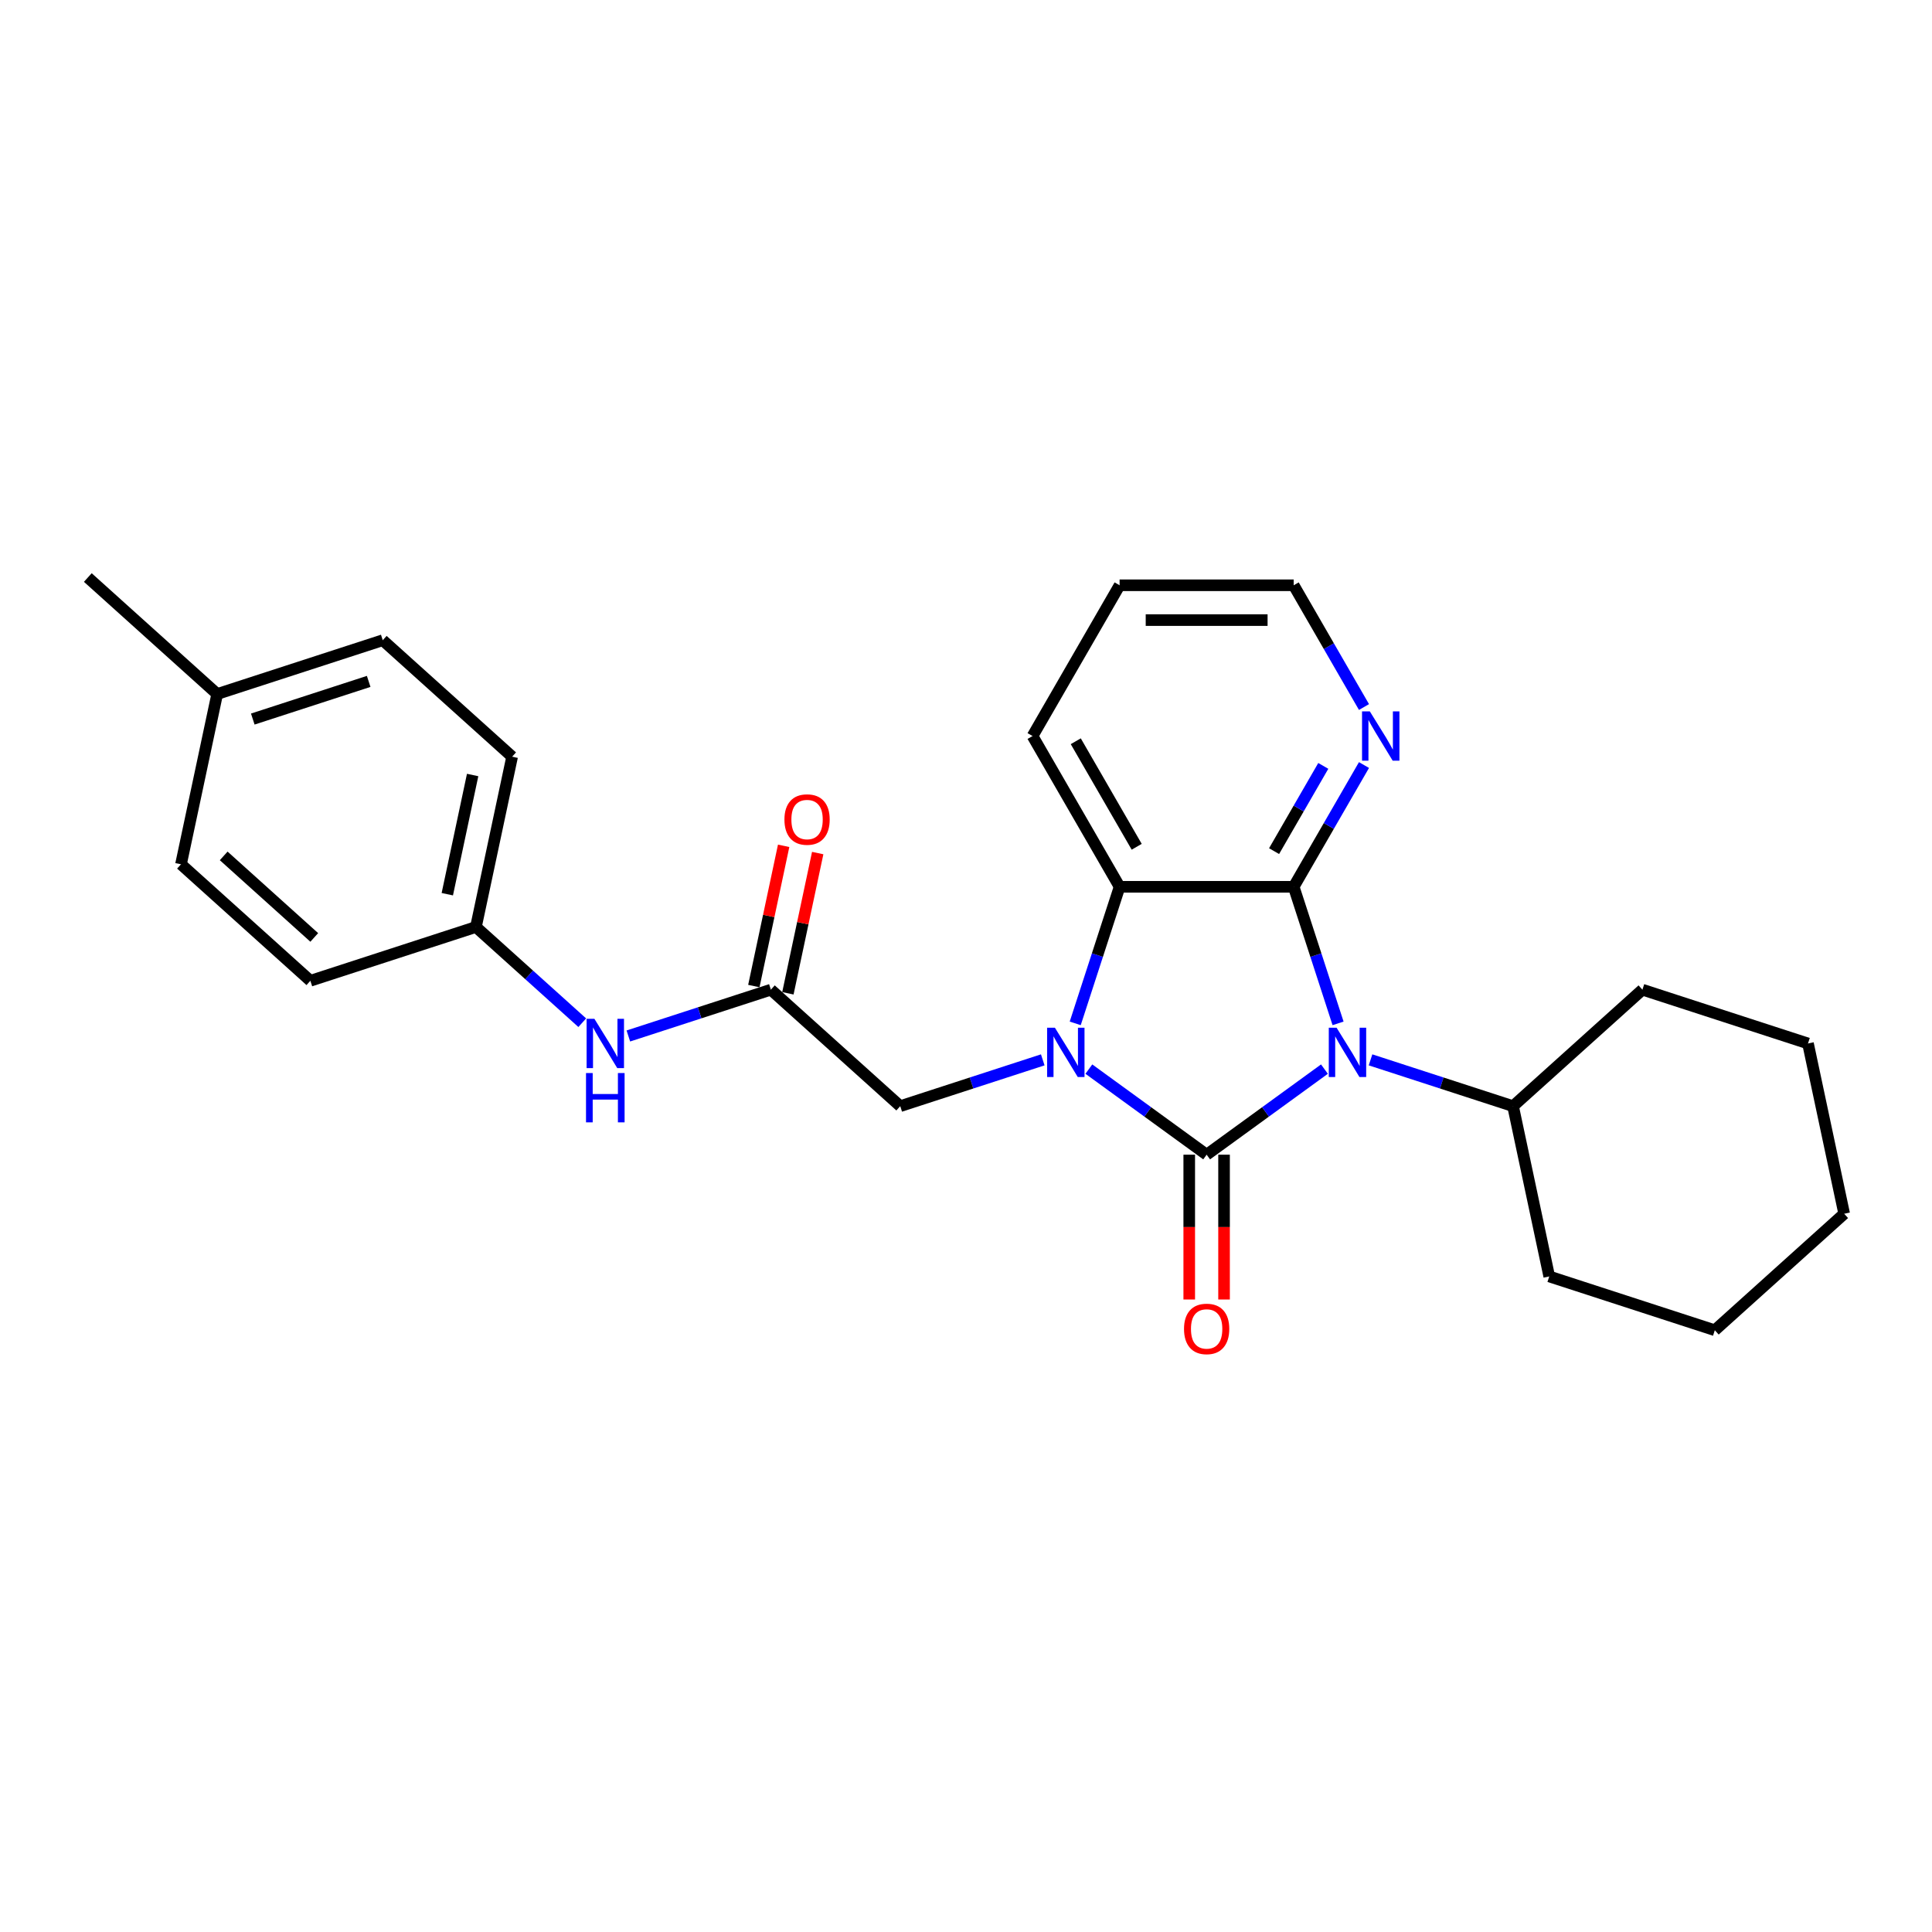 <?xml version='1.0' encoding='iso-8859-1'?>
<svg version='1.1' baseProfile='full'
              xmlns='http://www.w3.org/2000/svg'
                      xmlns:rdkit='http://www.rdkit.org/xml'
                      xmlns:xlink='http://www.w3.org/1999/xlink'
                  xml:space='preserve'
width='1000px' height='1000px' viewBox='0 0 1000 1000'>
<!-- END OF HEADER -->
<rect style='opacity:1.0;fill:#FFFFFF;stroke:none' width='1000' height='1000' x='0' y='0'> </rect>
<path class='bond-0' d='M 624.558,597.667 L 655.042,575.519' style='fill:none;fill-rule:evenodd;stroke:#000000;stroke-width:6px;stroke-linecap:butt;stroke-linejoin:miter;stroke-opacity:1' />
<path class='bond-0' d='M 655.042,575.519 L 685.525,553.371' style='fill:none;fill-rule:evenodd;stroke:#0000FF;stroke-width:6px;stroke-linecap:butt;stroke-linejoin:miter;stroke-opacity:1' />
<path class='bond-1' d='M 624.558,597.667 L 594.074,575.519' style='fill:none;fill-rule:evenodd;stroke:#000000;stroke-width:6px;stroke-linecap:butt;stroke-linejoin:miter;stroke-opacity:1' />
<path class='bond-1' d='M 594.074,575.519 L 563.59,553.371' style='fill:none;fill-rule:evenodd;stroke:#0000FF;stroke-width:6px;stroke-linecap:butt;stroke-linejoin:miter;stroke-opacity:1' />
<path class='bond-7' d='M 615.547,597.667 L 615.547,635.142' style='fill:none;fill-rule:evenodd;stroke:#000000;stroke-width:6px;stroke-linecap:butt;stroke-linejoin:miter;stroke-opacity:1' />
<path class='bond-7' d='M 615.547,635.142 L 615.547,672.618' style='fill:none;fill-rule:evenodd;stroke:#FF0000;stroke-width:6px;stroke-linecap:butt;stroke-linejoin:miter;stroke-opacity:1' />
<path class='bond-7' d='M 633.568,597.667 L 633.568,635.142' style='fill:none;fill-rule:evenodd;stroke:#000000;stroke-width:6px;stroke-linecap:butt;stroke-linejoin:miter;stroke-opacity:1' />
<path class='bond-7' d='M 633.568,635.142 L 633.568,672.618' style='fill:none;fill-rule:evenodd;stroke:#FF0000;stroke-width:6px;stroke-linecap:butt;stroke-linejoin:miter;stroke-opacity:1' />
<path class='bond-2' d='M 692.578,529.692 L 681.094,494.349' style='fill:none;fill-rule:evenodd;stroke:#0000FF;stroke-width:6px;stroke-linecap:butt;stroke-linejoin:miter;stroke-opacity:1' />
<path class='bond-2' d='M 681.094,494.349 L 669.611,459.007' style='fill:none;fill-rule:evenodd;stroke:#000000;stroke-width:6px;stroke-linecap:butt;stroke-linejoin:miter;stroke-opacity:1' />
<path class='bond-8' d='M 709.386,548.58 L 746.269,560.564' style='fill:none;fill-rule:evenodd;stroke:#0000FF;stroke-width:6px;stroke-linecap:butt;stroke-linejoin:miter;stroke-opacity:1' />
<path class='bond-8' d='M 746.269,560.564 L 783.152,572.548' style='fill:none;fill-rule:evenodd;stroke:#000000;stroke-width:6px;stroke-linecap:butt;stroke-linejoin:miter;stroke-opacity:1' />
<path class='bond-3' d='M 556.537,529.692 L 568.021,494.349' style='fill:none;fill-rule:evenodd;stroke:#0000FF;stroke-width:6px;stroke-linecap:butt;stroke-linejoin:miter;stroke-opacity:1' />
<path class='bond-3' d='M 568.021,494.349 L 579.504,459.007' style='fill:none;fill-rule:evenodd;stroke:#000000;stroke-width:6px;stroke-linecap:butt;stroke-linejoin:miter;stroke-opacity:1' />
<path class='bond-4' d='M 539.73,548.58 L 502.846,560.564' style='fill:none;fill-rule:evenodd;stroke:#0000FF;stroke-width:6px;stroke-linecap:butt;stroke-linejoin:miter;stroke-opacity:1' />
<path class='bond-4' d='M 502.846,560.564 L 465.963,572.548' style='fill:none;fill-rule:evenodd;stroke:#000000;stroke-width:6px;stroke-linecap:butt;stroke-linejoin:miter;stroke-opacity:1' />
<path class='bond-6' d='M 669.611,459.007 L 687.804,427.495' style='fill:none;fill-rule:evenodd;stroke:#000000;stroke-width:6px;stroke-linecap:butt;stroke-linejoin:miter;stroke-opacity:1' />
<path class='bond-6' d='M 687.804,427.495 L 705.997,395.984' style='fill:none;fill-rule:evenodd;stroke:#0000FF;stroke-width:6px;stroke-linecap:butt;stroke-linejoin:miter;stroke-opacity:1' />
<path class='bond-6' d='M 659.462,440.543 L 672.197,418.485' style='fill:none;fill-rule:evenodd;stroke:#000000;stroke-width:6px;stroke-linecap:butt;stroke-linejoin:miter;stroke-opacity:1' />
<path class='bond-6' d='M 672.197,418.485 L 684.932,396.427' style='fill:none;fill-rule:evenodd;stroke:#0000FF;stroke-width:6px;stroke-linecap:butt;stroke-linejoin:miter;stroke-opacity:1' />
<path class='bond-26' d='M 669.611,459.007 L 579.504,459.007' style='fill:none;fill-rule:evenodd;stroke:#000000;stroke-width:6px;stroke-linecap:butt;stroke-linejoin:miter;stroke-opacity:1' />
<path class='bond-13' d='M 579.504,459.007 L 534.451,380.972' style='fill:none;fill-rule:evenodd;stroke:#000000;stroke-width:6px;stroke-linecap:butt;stroke-linejoin:miter;stroke-opacity:1' />
<path class='bond-13' d='M 588.353,438.291 L 556.816,383.667' style='fill:none;fill-rule:evenodd;stroke:#000000;stroke-width:6px;stroke-linecap:butt;stroke-linejoin:miter;stroke-opacity:1' />
<path class='bond-5' d='M 465.963,572.548 L 399.001,512.255' style='fill:none;fill-rule:evenodd;stroke:#000000;stroke-width:6px;stroke-linecap:butt;stroke-linejoin:miter;stroke-opacity:1' />
<path class='bond-9' d='M 399.001,512.255 L 362.117,524.239' style='fill:none;fill-rule:evenodd;stroke:#000000;stroke-width:6px;stroke-linecap:butt;stroke-linejoin:miter;stroke-opacity:1' />
<path class='bond-9' d='M 362.117,524.239 L 325.234,536.223' style='fill:none;fill-rule:evenodd;stroke:#0000FF;stroke-width:6px;stroke-linecap:butt;stroke-linejoin:miter;stroke-opacity:1' />
<path class='bond-10' d='M 407.814,514.128 L 415.529,477.836' style='fill:none;fill-rule:evenodd;stroke:#000000;stroke-width:6px;stroke-linecap:butt;stroke-linejoin:miter;stroke-opacity:1' />
<path class='bond-10' d='M 415.529,477.836 L 423.243,441.543' style='fill:none;fill-rule:evenodd;stroke:#FF0000;stroke-width:6px;stroke-linecap:butt;stroke-linejoin:miter;stroke-opacity:1' />
<path class='bond-10' d='M 390.187,510.381 L 397.901,474.089' style='fill:none;fill-rule:evenodd;stroke:#000000;stroke-width:6px;stroke-linecap:butt;stroke-linejoin:miter;stroke-opacity:1' />
<path class='bond-10' d='M 397.901,474.089 L 405.615,437.796' style='fill:none;fill-rule:evenodd;stroke:#FF0000;stroke-width:6px;stroke-linecap:butt;stroke-linejoin:miter;stroke-opacity:1' />
<path class='bond-18' d='M 705.997,365.96 L 687.804,334.449' style='fill:none;fill-rule:evenodd;stroke:#0000FF;stroke-width:6px;stroke-linecap:butt;stroke-linejoin:miter;stroke-opacity:1' />
<path class='bond-18' d='M 687.804,334.449 L 669.611,302.937' style='fill:none;fill-rule:evenodd;stroke:#000000;stroke-width:6px;stroke-linecap:butt;stroke-linejoin:miter;stroke-opacity:1' />
<path class='bond-19' d='M 783.152,572.548 L 801.886,660.686' style='fill:none;fill-rule:evenodd;stroke:#000000;stroke-width:6px;stroke-linecap:butt;stroke-linejoin:miter;stroke-opacity:1' />
<path class='bond-20' d='M 783.152,572.548 L 850.115,512.255' style='fill:none;fill-rule:evenodd;stroke:#000000;stroke-width:6px;stroke-linecap:butt;stroke-linejoin:miter;stroke-opacity:1' />
<path class='bond-11' d='M 301.374,529.357 L 273.858,504.582' style='fill:none;fill-rule:evenodd;stroke:#0000FF;stroke-width:6px;stroke-linecap:butt;stroke-linejoin:miter;stroke-opacity:1' />
<path class='bond-11' d='M 273.858,504.582 L 246.342,479.806' style='fill:none;fill-rule:evenodd;stroke:#000000;stroke-width:6px;stroke-linecap:butt;stroke-linejoin:miter;stroke-opacity:1' />
<path class='bond-14' d='M 246.342,479.806 L 160.645,507.651' style='fill:none;fill-rule:evenodd;stroke:#000000;stroke-width:6px;stroke-linecap:butt;stroke-linejoin:miter;stroke-opacity:1' />
<path class='bond-15' d='M 246.342,479.806 L 265.076,391.668' style='fill:none;fill-rule:evenodd;stroke:#000000;stroke-width:6px;stroke-linecap:butt;stroke-linejoin:miter;stroke-opacity:1' />
<path class='bond-15' d='M 231.524,462.839 L 244.638,401.142' style='fill:none;fill-rule:evenodd;stroke:#000000;stroke-width:6px;stroke-linecap:butt;stroke-linejoin:miter;stroke-opacity:1' />
<path class='bond-12' d='M 112.417,359.22 L 198.114,331.375' style='fill:none;fill-rule:evenodd;stroke:#000000;stroke-width:6px;stroke-linecap:butt;stroke-linejoin:miter;stroke-opacity:1' />
<path class='bond-12' d='M 130.84,372.182 L 190.828,352.691' style='fill:none;fill-rule:evenodd;stroke:#000000;stroke-width:6px;stroke-linecap:butt;stroke-linejoin:miter;stroke-opacity:1' />
<path class='bond-21' d='M 112.417,359.22 L 45.455,298.927' style='fill:none;fill-rule:evenodd;stroke:#000000;stroke-width:6px;stroke-linecap:butt;stroke-linejoin:miter;stroke-opacity:1' />
<path class='bond-29' d='M 112.417,359.22 L 93.683,447.357' style='fill:none;fill-rule:evenodd;stroke:#000000;stroke-width:6px;stroke-linecap:butt;stroke-linejoin:miter;stroke-opacity:1' />
<path class='bond-22' d='M 534.451,380.972 L 579.504,302.937' style='fill:none;fill-rule:evenodd;stroke:#000000;stroke-width:6px;stroke-linecap:butt;stroke-linejoin:miter;stroke-opacity:1' />
<path class='bond-17' d='M 160.645,507.651 L 93.683,447.357' style='fill:none;fill-rule:evenodd;stroke:#000000;stroke-width:6px;stroke-linecap:butt;stroke-linejoin:miter;stroke-opacity:1' />
<path class='bond-17' d='M 162.659,485.214 L 115.786,443.009' style='fill:none;fill-rule:evenodd;stroke:#000000;stroke-width:6px;stroke-linecap:butt;stroke-linejoin:miter;stroke-opacity:1' />
<path class='bond-16' d='M 265.076,391.668 L 198.114,331.375' style='fill:none;fill-rule:evenodd;stroke:#000000;stroke-width:6px;stroke-linecap:butt;stroke-linejoin:miter;stroke-opacity:1' />
<path class='bond-27' d='M 669.611,302.937 L 579.504,302.937' style='fill:none;fill-rule:evenodd;stroke:#000000;stroke-width:6px;stroke-linecap:butt;stroke-linejoin:miter;stroke-opacity:1' />
<path class='bond-27' d='M 656.095,320.959 L 593.02,320.959' style='fill:none;fill-rule:evenodd;stroke:#000000;stroke-width:6px;stroke-linecap:butt;stroke-linejoin:miter;stroke-opacity:1' />
<path class='bond-23' d='M 801.886,660.686 L 887.583,688.53' style='fill:none;fill-rule:evenodd;stroke:#000000;stroke-width:6px;stroke-linecap:butt;stroke-linejoin:miter;stroke-opacity:1' />
<path class='bond-24' d='M 850.115,512.255 L 935.811,540.099' style='fill:none;fill-rule:evenodd;stroke:#000000;stroke-width:6px;stroke-linecap:butt;stroke-linejoin:miter;stroke-opacity:1' />
<path class='bond-28' d='M 887.583,688.53 L 954.545,628.237' style='fill:none;fill-rule:evenodd;stroke:#000000;stroke-width:6px;stroke-linecap:butt;stroke-linejoin:miter;stroke-opacity:1' />
<path class='bond-25' d='M 935.811,540.099 L 954.545,628.237' style='fill:none;fill-rule:evenodd;stroke:#000000;stroke-width:6px;stroke-linecap:butt;stroke-linejoin:miter;stroke-opacity:1' />
<path  class='atom-1' d='M 691.815 531.944
L 700.177 545.46
Q 701.006 546.794, 702.339 549.209
Q 703.673 551.624, 703.745 551.768
L 703.745 531.944
L 707.133 531.944
L 707.133 557.463
L 703.637 557.463
L 694.662 542.685
Q 693.617 540.955, 692.5 538.973
Q 691.418 536.99, 691.094 536.378
L 691.094 557.463
L 687.778 557.463
L 687.778 531.944
L 691.815 531.944
' fill='#0000FF'/>
<path  class='atom-2' d='M 546.019 531.944
L 554.381 545.46
Q 555.21 546.794, 556.544 549.209
Q 557.877 551.624, 557.949 551.768
L 557.949 531.944
L 561.337 531.944
L 561.337 557.463
L 557.841 557.463
L 548.866 542.685
Q 547.821 540.955, 546.704 538.973
Q 545.623 536.99, 545.298 536.378
L 545.298 557.463
L 541.982 557.463
L 541.982 531.944
L 546.019 531.944
' fill='#0000FF'/>
<path  class='atom-7' d='M 709.024 368.213
L 717.386 381.729
Q 718.215 383.063, 719.548 385.477
Q 720.882 387.892, 720.954 388.036
L 720.954 368.213
L 724.342 368.213
L 724.342 393.731
L 720.846 393.731
L 711.871 378.954
Q 710.826 377.224, 709.709 375.241
Q 708.627 373.259, 708.303 372.646
L 708.303 393.731
L 704.987 393.731
L 704.987 368.213
L 709.024 368.213
' fill='#0000FF'/>
<path  class='atom-8' d='M 612.844 687.846
Q 612.844 681.719, 615.871 678.294
Q 618.899 674.87, 624.558 674.87
Q 630.216 674.87, 633.244 678.294
Q 636.272 681.719, 636.272 687.846
Q 636.272 694.045, 633.208 697.577
Q 630.144 701.073, 624.558 701.073
Q 618.935 701.073, 615.871 697.577
Q 612.844 694.081, 612.844 687.846
M 624.558 698.19
Q 628.45 698.19, 630.541 695.595
Q 632.667 692.964, 632.667 687.846
Q 632.667 682.836, 630.541 680.313
Q 628.45 677.754, 624.558 677.754
Q 620.665 677.754, 618.539 680.277
Q 616.448 682.8, 616.448 687.846
Q 616.448 693, 618.539 695.595
Q 620.665 698.19, 624.558 698.19
' fill='#FF0000'/>
<path  class='atom-10' d='M 307.663 527.34
L 316.025 540.856
Q 316.854 542.19, 318.188 544.605
Q 319.521 547.02, 319.594 547.164
L 319.594 527.34
L 322.982 527.34
L 322.982 552.858
L 319.485 552.858
L 310.511 538.081
Q 309.466 536.351, 308.348 534.369
Q 307.267 532.386, 306.943 531.773
L 306.943 552.858
L 303.627 552.858
L 303.627 527.34
L 307.663 527.34
' fill='#0000FF'/>
<path  class='atom-10' d='M 303.32 555.41
L 306.78 555.41
L 306.78 566.259
L 319.828 566.259
L 319.828 555.41
L 323.288 555.41
L 323.288 580.929
L 319.828 580.929
L 319.828 569.143
L 306.78 569.143
L 306.78 580.929
L 303.32 580.929
L 303.32 555.41
' fill='#0000FF'/>
<path  class='atom-11' d='M 406.021 424.189
Q 406.021 418.062, 409.049 414.638
Q 412.076 411.214, 417.735 411.214
Q 423.394 411.214, 426.421 414.638
Q 429.449 418.062, 429.449 424.189
Q 429.449 430.389, 426.385 433.921
Q 423.322 437.417, 417.735 437.417
Q 412.112 437.417, 409.049 433.921
Q 406.021 430.425, 406.021 424.189
M 417.735 434.533
Q 421.628 434.533, 423.718 431.938
Q 425.845 429.307, 425.845 424.189
Q 425.845 419.179, 423.718 416.656
Q 421.628 414.097, 417.735 414.097
Q 413.842 414.097, 411.716 416.62
Q 409.625 419.143, 409.625 424.189
Q 409.625 429.343, 411.716 431.938
Q 413.842 434.533, 417.735 434.533
' fill='#FF0000'/>
</svg>
